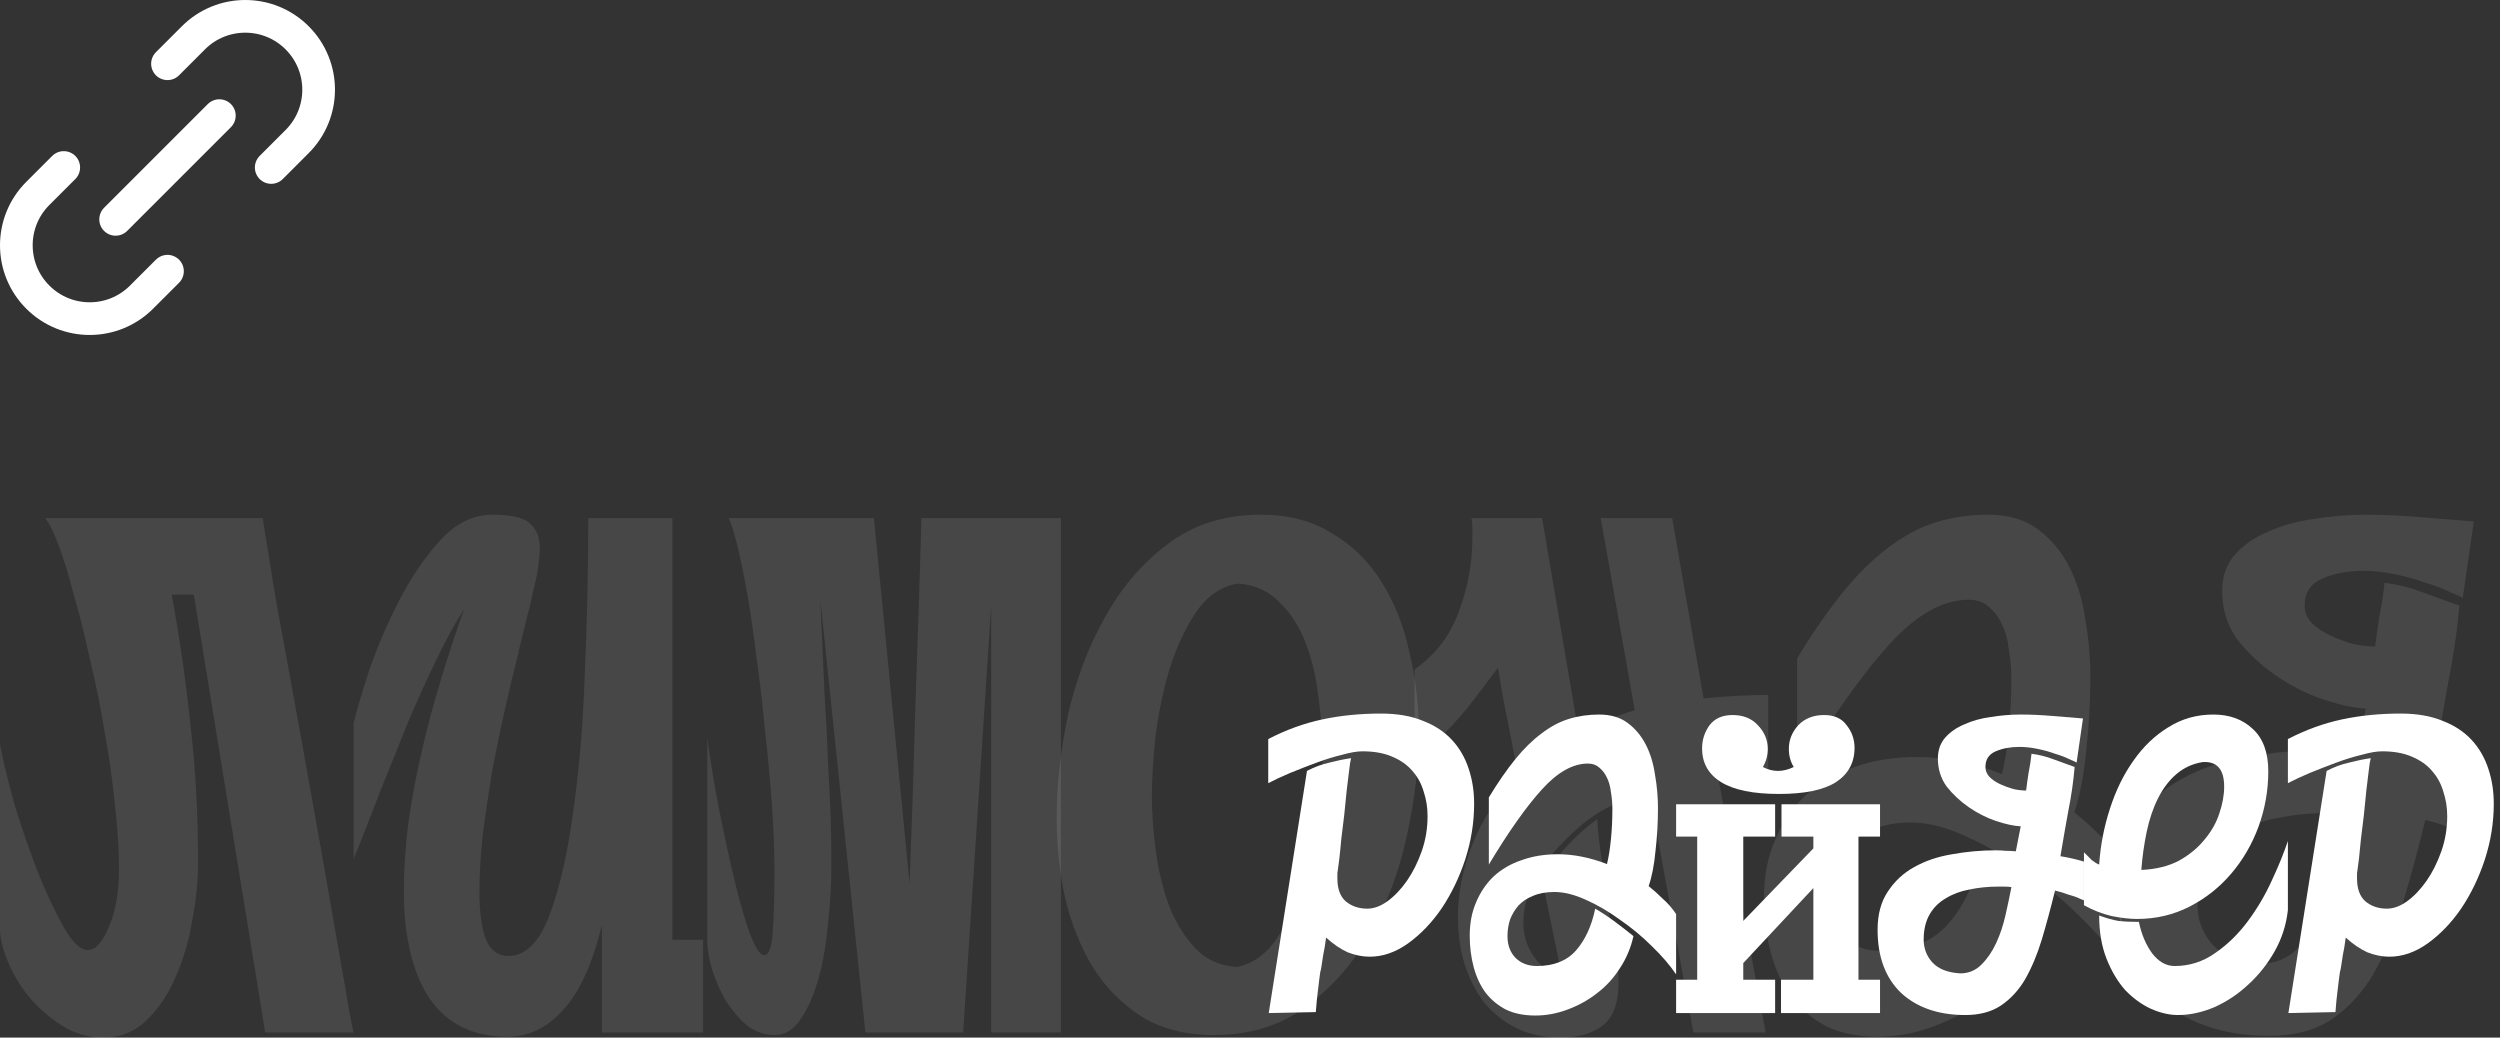 <?xml version="1.0" encoding="UTF-8"?> <svg xmlns="http://www.w3.org/2000/svg" width="306" height="127" viewBox="0 0 306 127" fill="none"><rect x="0" y="0" width="306" height="127" fill="#333333" stroke="none"/><path d="M32.463 126.376L23.723 72.782H21.018C21.989 78.055 22.752 83.362 23.307 88.704C23.931 93.977 24.243 99.596 24.243 105.563C24.243 107.852 24.001 110.246 23.515 112.743C23.099 115.241 22.405 117.565 21.434 119.715C20.532 121.797 19.353 123.531 17.896 124.919C16.44 126.306 14.706 127 12.694 127C10.821 127 9.122 126.514 7.596 125.543C6.07 124.572 4.717 123.392 3.538 122.005C2.428 120.617 1.561 119.16 0.936 117.634C0.312 116.108 0 114.79 0 113.68V91.098C0.416 93.318 1.04 95.885 1.873 98.798C2.775 101.712 3.746 104.487 4.786 107.124C5.827 109.691 6.867 111.876 7.908 113.68C8.948 115.414 9.885 116.281 10.717 116.281C11.688 116.281 12.555 115.345 13.318 113.472C14.151 111.598 14.567 109.205 14.567 106.291C14.567 103.932 14.393 101.296 14.047 98.382C13.769 95.468 13.353 92.52 12.798 89.537C12.312 86.553 11.723 83.64 11.029 80.795C10.405 77.881 9.746 75.245 9.052 72.886C8.428 70.458 7.804 68.411 7.179 66.746C6.555 65.081 6 63.971 5.515 63.416H32.151C32.567 66.053 33.087 69.279 33.712 73.094C34.406 76.841 35.134 80.83 35.897 85.062C36.66 89.224 37.423 93.456 38.186 97.758C38.949 101.99 39.643 105.909 40.267 109.517C40.683 111.876 41.065 114.061 41.411 116.073C41.758 118.085 42.07 119.854 42.348 121.38C42.625 123.184 42.938 124.849 43.284 126.376H32.463Z" fill="white" fill-opacity="0.1"></path><path d="M73.668 126.376V113.263C72.489 118.05 70.894 121.519 68.882 123.67C66.94 125.821 64.685 126.896 62.119 126.896C57.957 126.896 54.801 125.37 52.65 122.317C50.569 119.264 49.494 114.963 49.425 109.413C49.425 106.707 49.598 103.898 49.945 100.984C50.361 98.001 50.916 95.017 51.61 92.034C52.303 88.982 53.101 85.998 54.003 83.085C54.905 80.101 55.841 77.257 56.812 74.551C55.772 76.147 54.662 78.159 53.483 80.587C52.303 83.015 51.124 85.617 49.945 88.392C48.835 91.167 47.691 94.011 46.511 96.925C45.402 99.839 44.326 102.579 43.286 105.146V88.496C43.633 87.039 44.257 84.923 45.159 82.148C46.13 79.303 47.344 76.459 48.8 73.615C50.257 70.77 51.922 68.307 53.795 66.226C55.737 64.075 57.888 63 60.246 63C62.674 63 64.234 63.382 64.928 64.145C65.691 64.838 66.073 65.81 66.073 67.058C66.073 67.683 66.003 68.481 65.865 69.452C65.726 70.354 65.518 71.36 65.24 72.47C65.032 73.511 64.755 74.655 64.408 75.904C64.13 77.084 63.853 78.228 63.575 79.338C63.575 79.477 63.541 79.581 63.471 79.65C63.471 79.65 63.471 79.72 63.471 79.859C62.916 82.009 62.362 84.333 61.807 86.831C61.252 89.259 60.731 91.757 60.246 94.324C59.83 96.891 59.448 99.457 59.101 102.024C58.824 104.591 58.685 107.02 58.685 109.309C58.685 111.529 58.928 113.367 59.413 114.824C59.968 116.281 60.905 117.01 62.223 117.01C64.304 117.01 65.969 115.379 67.217 112.119C68.466 108.858 69.437 104.661 70.13 99.527C70.894 94.324 71.379 88.565 71.587 82.252C71.865 75.869 72.003 69.591 72.003 63.416H82.304V115.033H86.05V126.376H73.668Z" fill="white" fill-opacity="0.1"></path><path d="M121.324 126.376V74.135L117.891 126.376H105.925L100.41 73.406C100.618 78.124 100.792 82.044 100.931 85.166C101.139 88.288 101.277 91.028 101.347 93.387C101.486 95.746 101.59 97.862 101.659 99.735C101.728 101.608 101.763 103.655 101.763 105.875C101.763 108.164 101.624 110.558 101.347 113.055C101.139 115.483 100.757 117.704 100.202 119.715C99.647 121.727 98.919 123.392 98.017 124.711C97.185 126.029 96.11 126.688 94.792 126.688C93.612 126.688 92.503 126.306 91.462 125.543C90.491 124.711 89.624 123.705 88.861 122.525C88.167 121.346 87.612 120.097 87.196 118.779C86.78 117.391 86.572 116.177 86.572 115.137V90.369C86.988 93.422 87.508 96.509 88.133 99.631C88.757 102.753 89.381 105.597 90.005 108.164C90.63 110.731 91.254 112.847 91.878 114.512C92.503 116.108 93.058 116.906 93.543 116.906C94.098 116.906 94.445 115.969 94.584 114.096C94.722 112.153 94.792 109.621 94.792 106.499C94.792 104.071 94.688 101.4 94.48 98.486C94.272 95.503 93.994 92.52 93.647 89.537C93.37 86.484 93.023 83.501 92.607 80.587C92.26 77.673 91.878 75.037 91.462 72.678C91.046 70.319 90.63 68.307 90.214 66.642C89.797 64.977 89.451 63.902 89.173 63.416H106.965L111.336 108.164C111.613 100.949 111.856 93.491 112.064 85.79C112.341 78.02 112.584 70.562 112.792 63.416H129.856V126.376H121.324Z" fill="white" fill-opacity="0.1"></path><path d="M154.309 63C157.708 63 160.622 63.763 163.049 65.289C165.547 66.746 167.558 68.724 169.084 71.221C170.68 73.719 171.824 76.598 172.518 79.859C173.281 83.05 173.662 86.345 173.662 89.745C173.662 93.699 173.177 97.862 172.206 102.233C171.304 106.534 169.813 110.523 167.732 114.2C165.72 117.808 163.119 120.791 159.928 123.15C156.806 125.508 153.026 126.688 148.587 126.688C145.188 126.688 142.274 125.959 139.847 124.502C137.419 122.976 135.407 120.964 133.812 118.467C132.286 115.969 131.141 113.125 130.378 109.933C129.684 106.742 129.338 103.481 129.338 100.151C129.338 96.197 129.788 92.034 130.69 87.663C131.661 83.293 133.153 79.303 135.164 75.696C137.176 72.019 139.742 69.001 142.864 66.642C146.055 64.214 149.87 63 154.309 63ZM161.905 92.555C161.905 90.196 161.731 87.802 161.385 85.374C161.107 82.946 160.587 80.726 159.824 78.714C159.061 76.702 157.986 75.037 156.598 73.719C155.28 72.331 153.581 71.568 151.5 71.429C149.419 71.776 147.685 72.99 146.298 75.072C144.98 77.084 143.904 79.442 143.072 82.148C142.309 84.784 141.754 87.525 141.407 90.369C141.13 93.144 140.991 95.468 140.991 97.341C140.991 99.631 141.164 101.99 141.511 104.418C141.858 106.846 142.413 109.066 143.176 111.078C144.008 113.09 145.084 114.79 146.402 116.177C147.72 117.495 149.384 118.224 151.396 118.363C153.408 117.946 155.072 116.732 156.39 114.72C157.778 112.639 158.853 110.28 159.616 107.644C160.448 104.938 161.038 102.233 161.385 99.527C161.731 96.752 161.905 94.428 161.905 92.555Z" fill="white" fill-opacity="0.1"></path><path d="M189.792 119.091C190.069 119.23 190.347 119.299 190.624 119.299C190.832 119.299 190.936 118.952 190.936 118.259L188.751 107.644C189.861 105.84 190.971 104.383 192.081 103.273C193.191 102.094 194.335 101.088 195.514 100.255C195.514 100.81 195.584 101.678 195.722 102.857C195.861 103.967 196.035 105.25 196.243 106.707C196.451 108.164 196.659 109.725 196.867 111.39C197.144 112.986 197.422 114.512 197.699 115.969C197.838 116.732 197.942 117.461 198.011 118.154C198.081 118.848 198.116 119.507 198.116 120.132C198.116 122.768 197.457 124.572 196.139 125.543C194.89 126.514 193.156 127 190.936 127C188.994 127 187.225 126.618 185.63 125.855C184.104 125.092 182.786 124.051 181.676 122.733C180.635 121.346 179.838 119.785 179.283 118.05C178.728 116.247 178.45 114.304 178.45 112.223C178.45 109.309 179.04 106.36 180.219 103.377C181.398 100.325 183.271 97.515 185.838 94.948L184.381 87.455C184.173 86.484 184 85.582 183.861 84.75C183.722 83.848 183.549 82.842 183.341 81.732C182.716 82.564 181.988 83.535 181.156 84.645C180.393 85.686 179.56 86.727 178.658 87.767C177.757 88.808 176.82 89.779 175.849 90.681C174.878 91.583 173.976 92.312 173.144 92.867V81.94C175.71 80.136 177.514 77.777 178.554 74.863C179.664 71.95 180.219 68.932 180.219 65.81C180.219 65.394 180.219 64.977 180.219 64.561C180.219 64.145 180.184 63.763 180.115 63.416H188.751L193.225 89.745C194.474 89.12 195.688 88.565 196.867 88.08C198.046 87.594 199.121 87.213 200.092 86.935L195.93 63.416H204.671L208.52 85.478C209.908 85.339 211.33 85.235 212.786 85.166C214.243 85.097 215.457 85.062 216.428 85.062V95.052C215.873 94.983 215.284 94.948 214.659 94.948C214.035 94.948 213.48 94.948 212.994 94.948C212.37 94.948 211.85 94.983 211.434 95.052C211.018 95.052 210.636 95.052 210.289 95.052L216.116 126.376H207.272L201.861 96.821C199.433 97.584 197.457 98.417 195.93 99.319C194.474 100.151 192.913 101.435 191.248 103.169C189.792 104.626 188.612 106.222 187.711 107.956C186.878 109.621 186.462 111.251 186.462 112.847C186.462 113.402 186.497 113.853 186.566 114.2C186.705 115.102 187.052 116.004 187.607 116.906C188.231 117.808 188.959 118.536 189.792 119.091Z" fill="white" fill-opacity="0.1"></path><path d="M229.852 126.896C227.424 126.896 225.343 126.48 223.609 125.647C221.875 124.745 220.418 123.531 219.239 122.005C218.129 120.479 217.297 118.675 216.742 116.593C216.187 114.512 215.909 112.292 215.909 109.933C215.909 107.297 216.36 104.938 217.262 102.857C218.164 100.706 219.412 98.868 221.008 97.341C222.673 95.815 224.65 94.671 226.939 93.907C229.228 93.075 231.794 92.659 234.638 92.659C237.968 92.659 241.436 93.352 245.043 94.74C245.39 93.352 245.667 91.618 245.876 89.537C246.084 87.455 246.188 85.305 246.188 83.085C246.188 81.836 246.084 80.622 245.876 79.442C245.737 78.263 245.459 77.257 245.043 76.424C244.627 75.522 244.072 74.794 243.378 74.239C242.754 73.684 241.956 73.406 240.985 73.406C237.794 73.406 234.534 75.245 231.205 78.922C227.875 82.599 224.129 87.906 219.967 94.844V80.587C221.91 77.396 223.783 74.69 225.586 72.47C227.39 70.25 229.228 68.446 231.101 67.058C232.974 65.602 234.916 64.561 236.927 63.937C238.939 63.312 241.089 63 243.378 63C245.806 63 247.818 63.59 249.413 64.769C251.009 65.948 252.292 67.475 253.263 69.348C254.234 71.221 254.893 73.372 255.24 75.8C255.656 78.159 255.864 80.518 255.864 82.876C255.864 85.929 255.691 88.947 255.344 91.93C255.067 94.913 254.581 97.411 253.887 99.423C254.928 100.255 255.934 101.157 256.905 102.128C257.945 103.03 258.882 104.106 259.714 105.354V118.154C258.396 116.212 256.697 114.235 254.616 112.223C252.535 110.141 250.28 108.268 247.852 106.603C245.494 104.869 243.066 103.447 240.569 102.337C238.141 101.227 235.922 100.672 233.91 100.672C232.106 100.672 230.58 100.949 229.332 101.504C228.083 101.99 227.043 102.683 226.21 103.585C225.447 104.487 224.858 105.493 224.441 106.603C224.095 107.713 223.921 108.858 223.921 110.037C223.921 111.911 224.476 113.437 225.586 114.616C226.765 115.796 228.291 116.385 230.164 116.385C233.771 116.385 236.546 115.275 238.488 113.055C240.43 110.835 241.783 107.887 242.546 104.21C243.864 104.973 245.182 105.84 246.5 106.811C247.818 107.783 249.205 108.858 250.662 110.037C250.107 112.535 249.136 114.824 247.748 116.906C246.43 118.987 244.8 120.756 242.858 122.213C240.985 123.67 238.904 124.815 236.615 125.647C234.395 126.48 232.141 126.896 229.852 126.896Z" fill="white" fill-opacity="0.1"></path><path d="M301.023 74.135C300.746 77.326 300.295 80.448 299.67 83.501C299.115 86.553 298.561 89.745 298.006 93.075C299.74 93.352 301.405 93.734 303 94.219V102.441C302.584 102.302 302.098 102.094 301.543 101.816C300.988 101.608 300.329 101.4 299.566 101.192C298.873 100.914 297.971 100.637 296.861 100.359C295.959 104.036 295.023 107.505 294.052 110.766C293.081 113.957 291.901 116.767 290.514 119.195C289.127 121.554 287.393 123.427 285.312 124.815C283.3 126.133 280.803 126.792 277.82 126.792C272.132 126.792 267.589 125.231 264.19 122.109C260.86 118.918 259.195 114.443 259.195 108.685C259.195 105.424 259.924 102.718 261.38 100.567C262.837 98.347 264.71 96.613 266.999 95.364C269.358 94.046 272.028 93.144 275.011 92.659C278.063 92.103 281.15 91.826 284.271 91.826C285.034 91.826 285.728 91.861 286.352 91.93C287.046 91.93 287.774 91.965 288.537 92.034L289.578 86.727C288.121 86.657 286.352 86.276 284.271 85.582C282.26 84.888 280.352 83.917 278.549 82.668C276.745 81.419 275.184 79.963 273.866 78.298C272.618 76.563 271.993 74.586 271.993 72.366C271.993 70.562 272.514 69.07 273.554 67.891C274.595 66.712 275.947 65.775 277.612 65.081C279.277 64.318 281.15 63.798 283.231 63.52C285.381 63.173 287.497 63 289.578 63C291.728 63 294.017 63.104 296.445 63.312C298.873 63.52 300.988 63.694 302.792 63.833L301.439 73.198C301.231 73.06 300.711 72.817 299.879 72.47C299.046 72.054 298.04 71.672 296.861 71.325C295.751 70.909 294.503 70.562 293.115 70.285C291.797 70.007 290.514 69.868 289.266 69.868C287.393 69.868 285.728 70.18 284.271 70.805C282.815 71.429 282.086 72.539 282.086 74.135C282.086 74.898 282.364 75.592 282.919 76.216C283.543 76.841 284.306 77.361 285.208 77.777C286.109 78.194 287.046 78.54 288.017 78.818C288.988 79.026 289.89 79.13 290.722 79.13C290.861 77.951 291.034 76.702 291.242 75.384C291.52 74.066 291.728 72.713 291.867 71.325C293.462 71.533 294.988 71.915 296.445 72.47C297.971 73.025 299.497 73.58 301.023 74.135ZM276.78 117.946C278.514 117.946 280.005 117.322 281.254 116.073C282.502 114.824 283.543 113.298 284.375 111.494C285.208 109.691 285.867 107.713 286.352 105.563C286.838 103.412 287.254 101.435 287.601 99.631C287.115 99.561 286.63 99.527 286.144 99.527C285.728 99.527 285.277 99.527 284.791 99.527C282.641 99.527 280.595 99.735 278.653 100.151C276.78 100.498 275.115 101.122 273.658 102.024C272.202 102.857 271.057 104.002 270.225 105.459C269.392 106.915 268.976 108.685 268.976 110.766C268.976 112.639 269.6 114.269 270.849 115.657C272.167 117.044 274.144 117.808 276.78 117.946Z" fill="white" fill-opacity="0.1"></path><path d="M155.294 124L159.974 94.36C160.894 93.88 161.814 93.54 162.734 93.34C163.654 93.1 164.534 92.92 165.374 92.8C165.294 93.08 165.214 93.58 165.134 94.3C165.054 95.02 164.954 95.84 164.834 96.76C164.754 97.68 164.654 98.68 164.534 99.76C164.414 100.8 164.294 101.78 164.174 102.7C164.094 103.62 164.014 104.42 163.934 105.1C163.854 105.78 163.794 106.24 163.754 106.48C163.714 106.68 163.694 106.86 163.694 107.02C163.694 107.18 163.694 107.34 163.694 107.5C163.694 108.78 164.034 109.72 164.714 110.32C165.434 110.92 166.314 111.22 167.354 111.22C168.154 111.22 168.974 110.92 169.814 110.32C170.694 109.68 171.494 108.84 172.214 107.8C172.934 106.76 173.534 105.56 174.014 104.2C174.494 102.84 174.734 101.4 174.734 99.88C174.734 98.84 174.574 97.84 174.254 96.88C173.974 95.92 173.514 95.08 172.874 94.36C172.274 93.64 171.454 93.06 170.414 92.62C169.414 92.18 168.194 91.96 166.754 91.96C166.114 91.96 165.294 92.1 164.294 92.38C163.294 92.62 162.254 92.94 161.174 93.34C160.094 93.74 159.014 94.16 157.934 94.6C156.894 95.04 155.994 95.46 155.234 95.86V90.46C157.394 89.34 159.594 88.54 161.834 88.06C164.074 87.58 166.474 87.34 169.034 87.34C171.034 87.34 172.754 87.64 174.194 88.24C175.634 88.8 176.814 89.58 177.734 90.58C178.654 91.58 179.334 92.76 179.774 94.12C180.214 95.44 180.434 96.86 180.434 98.38C180.434 100.66 180.074 102.92 179.354 105.16C178.634 107.36 177.674 109.36 176.474 111.16C175.274 112.92 173.894 114.36 172.334 115.48C170.814 116.56 169.254 117.1 167.654 117.1C166.774 117.1 165.874 116.92 164.954 116.56C164.074 116.16 163.194 115.56 162.314 114.76C162.194 115.68 162.074 116.4 161.954 116.92C161.874 117.4 161.814 117.8 161.774 118.12C161.734 118.44 161.674 118.74 161.594 119.02C161.554 119.26 161.514 119.56 161.474 119.92C161.434 120.28 161.374 120.78 161.294 121.42C161.214 122.02 161.134 122.84 161.054 123.88L155.294 124Z" fill="white"></path><path d="M187.935 124.3C186.535 124.3 185.335 124.06 184.335 123.58C183.335 123.06 182.495 122.36 181.815 121.48C181.175 120.6 180.695 119.56 180.375 118.36C180.055 117.16 179.895 115.88 179.895 114.52C179.895 113 180.155 111.64 180.675 110.44C181.195 109.2 181.915 108.14 182.835 107.26C183.795 106.38 184.935 105.72 186.255 105.28C187.575 104.8 189.055 104.56 190.695 104.56C192.615 104.56 194.615 104.96 196.695 105.76C196.895 104.96 197.055 103.96 197.175 102.76C197.295 101.56 197.355 100.32 197.355 99.04C197.355 98.32 197.295 97.62 197.175 96.94C197.095 96.26 196.935 95.68 196.695 95.2C196.455 94.68 196.135 94.26 195.735 93.94C195.375 93.62 194.915 93.46 194.355 93.46C192.515 93.46 190.635 94.52 188.715 96.64C186.795 98.76 184.635 101.82 182.235 105.82V97.6C183.355 95.76 184.435 94.2 185.475 92.92C186.515 91.64 187.575 90.6 188.655 89.8C189.735 88.96 190.855 88.36 192.015 88C193.175 87.64 194.415 87.46 195.735 87.46C197.135 87.46 198.295 87.8 199.215 88.48C200.135 89.16 200.875 90.04 201.435 91.12C201.995 92.2 202.375 93.44 202.575 94.84C202.815 96.2 202.935 97.56 202.935 98.92C202.935 100.68 202.835 102.42 202.635 104.14C202.475 105.86 202.195 107.3 201.795 108.46C202.395 108.94 202.975 109.46 203.535 110.02C204.135 110.54 204.675 111.16 205.155 111.88V119.26C204.395 118.14 203.415 117 202.215 115.84C201.015 114.64 199.715 113.56 198.315 112.6C196.955 111.6 195.555 110.78 194.115 110.14C192.715 109.5 191.435 109.18 190.275 109.18C189.235 109.18 188.355 109.34 187.635 109.66C186.915 109.94 186.315 110.34 185.835 110.86C185.395 111.38 185.055 111.96 184.815 112.6C184.615 113.24 184.515 113.9 184.515 114.58C184.515 115.66 184.835 116.54 185.475 117.22C186.155 117.9 187.035 118.24 188.115 118.24C190.195 118.24 191.795 117.6 192.915 116.32C194.035 115.04 194.815 113.34 195.255 111.22C196.015 111.66 196.775 112.16 197.535 112.72C198.295 113.28 199.095 113.9 199.935 114.58C199.615 116.02 199.055 117.34 198.255 118.54C197.495 119.74 196.555 120.76 195.435 121.6C194.355 122.44 193.155 123.1 191.835 123.58C190.555 124.06 189.255 124.3 187.935 124.3Z" fill="white"></path><path d="M218.056 98.44H230.116V102.4H227.476V119.92H230.116V124H217.996V119.92H221.956V108.7L213.376 117.88V119.92H217.276V124H205.156V119.92H207.736V102.4H205.156V98.44H217.276V102.4H213.376V112.72L221.956 103.84V102.4H218.056V98.44ZM215.776 93.88C216.976 94.52 218.236 94.52 219.556 93.88C219.156 93.24 218.956 92.5 218.956 91.66C218.956 90.58 219.336 89.62 220.096 88.78C220.896 87.94 221.956 87.52 223.276 87.52C224.516 87.52 225.436 87.94 226.036 88.78C226.676 89.58 226.996 90.5 226.996 91.54C226.996 93.34 226.236 94.74 224.716 95.74C223.196 96.7 220.876 97.18 217.756 97.18C214.596 97.18 212.236 96.7 210.676 95.74C209.116 94.78 208.336 93.4 208.336 91.6C208.336 90.56 208.636 89.62 209.236 88.78C209.876 87.94 210.816 87.52 212.056 87.52C213.376 87.52 214.416 87.94 215.176 88.78C215.976 89.62 216.376 90.58 216.376 91.66C216.376 92.46 216.176 93.2 215.776 93.88Z" fill="white"></path><path d="M253.937 93.88C253.777 95.72 253.517 97.52 253.157 99.28C252.837 101.04 252.517 102.88 252.197 104.8C253.197 104.96 254.157 105.18 255.077 105.46V110.2C254.837 110.12 254.557 110 254.237 109.84C253.917 109.72 253.537 109.6 253.097 109.48C252.697 109.32 252.177 109.16 251.537 109C251.017 111.12 250.477 113.12 249.917 115C249.357 116.84 248.677 118.46 247.877 119.86C247.077 121.22 246.077 122.3 244.877 123.1C243.717 123.86 242.277 124.24 240.557 124.24C237.277 124.24 234.657 123.34 232.697 121.54C230.777 119.7 229.817 117.12 229.817 113.8C229.817 111.92 230.237 110.36 231.077 109.12C231.917 107.84 232.997 106.84 234.317 106.12C235.677 105.36 237.217 104.84 238.937 104.56C240.697 104.24 242.477 104.08 244.277 104.08C244.717 104.08 245.117 104.1 245.477 104.14C245.877 104.14 246.297 104.16 246.737 104.2L247.337 101.14C246.497 101.1 245.477 100.88 244.277 100.48C243.117 100.08 242.017 99.52 240.977 98.8C239.937 98.08 239.037 97.24 238.277 96.28C237.557 95.28 237.197 94.14 237.197 92.86C237.197 91.82 237.497 90.96 238.097 90.28C238.697 89.6 239.477 89.06 240.437 88.66C241.397 88.22 242.477 87.92 243.677 87.76C244.917 87.56 246.137 87.46 247.337 87.46C248.577 87.46 249.897 87.52 251.297 87.64C252.697 87.76 253.917 87.86 254.957 87.94L254.177 93.34C254.057 93.26 253.757 93.12 253.277 92.92C252.797 92.68 252.217 92.46 251.537 92.26C250.897 92.02 250.177 91.82 249.377 91.66C248.617 91.5 247.877 91.42 247.157 91.42C246.077 91.42 245.117 91.6 244.277 91.96C243.437 92.32 243.017 92.96 243.017 93.88C243.017 94.32 243.177 94.72 243.497 95.08C243.857 95.44 244.297 95.74 244.817 95.98C245.337 96.22 245.877 96.42 246.437 96.58C246.997 96.7 247.517 96.76 247.997 96.76C248.077 96.08 248.177 95.36 248.297 94.6C248.457 93.84 248.577 93.06 248.657 92.26C249.577 92.38 250.457 92.6 251.297 92.92C252.177 93.24 253.057 93.56 253.937 93.88ZM239.957 119.14C240.957 119.14 241.817 118.78 242.537 118.06C243.257 117.34 243.857 116.46 244.337 115.42C244.817 114.38 245.197 113.24 245.477 112C245.757 110.76 245.997 109.62 246.197 108.58C245.917 108.54 245.637 108.52 245.357 108.52C245.117 108.52 244.857 108.52 244.577 108.52C243.337 108.52 242.157 108.64 241.037 108.88C239.957 109.08 238.997 109.44 238.157 109.96C237.317 110.44 236.657 111.1 236.177 111.94C235.697 112.78 235.457 113.8 235.457 115C235.457 116.08 235.817 117.02 236.537 117.82C237.297 118.62 238.437 119.06 239.957 119.14Z" fill="white"></path><path d="M255.078 104.32C255.398 104.64 255.718 104.96 256.038 105.28C256.398 105.56 256.698 105.74 256.938 105.82C257.098 103.46 257.538 101.18 258.258 98.98C258.978 96.74 259.938 94.78 261.138 93.1C262.338 91.38 263.758 90.02 265.398 89.02C267.038 87.98 268.878 87.46 270.918 87.46C272.878 87.46 274.478 88.04 275.718 89.2C276.998 90.36 277.638 92.1 277.638 94.42C277.638 96.74 277.238 99 276.438 101.2C275.638 103.36 274.518 105.28 273.078 106.96C271.638 108.64 269.938 109.98 267.978 110.98C266.018 111.98 263.878 112.48 261.558 112.48C260.678 112.48 259.638 112.36 258.438 112.12C257.278 111.84 256.158 111.4 255.078 110.8V104.32ZM261.798 112.84C262.118 114.36 262.658 115.64 263.418 116.68C264.218 117.72 265.138 118.24 266.178 118.24C267.978 118.24 269.618 117.72 271.098 116.68C272.618 115.64 273.958 114.34 275.118 112.78C276.278 111.22 277.258 109.56 278.058 107.8C278.898 106 279.558 104.38 280.038 102.94V111.4C279.838 113.2 279.298 114.88 278.418 116.44C277.538 118 276.458 119.36 275.178 120.52C273.938 121.68 272.558 122.6 271.038 123.28C269.518 123.92 268.038 124.24 266.598 124.24C265.518 124.24 264.398 123.98 263.238 123.46C262.118 122.94 261.078 122.18 260.118 121.18C259.198 120.14 258.438 118.86 257.838 117.34C257.238 115.82 256.938 114.06 256.938 112.06C257.818 112.38 258.598 112.6 259.278 112.72C259.998 112.8 260.838 112.84 261.798 112.84ZM269.598 93.28C268.358 93.48 267.278 93.98 266.358 94.78C265.478 95.54 264.738 96.52 264.138 97.72C263.538 98.92 263.078 100.28 262.758 101.8C262.438 103.32 262.218 104.88 262.098 106.48C263.898 106.4 265.438 106.02 266.718 105.34C267.998 104.62 269.038 103.76 269.838 102.76C270.678 101.76 271.278 100.7 271.638 99.58C272.038 98.42 272.238 97.32 272.238 96.28C272.238 94.16 271.358 93.16 269.598 93.28Z" fill="white"></path><path d="M280.099 124L284.779 94.36C285.699 93.88 286.619 93.54 287.539 93.34C288.459 93.1 289.339 92.92 290.179 92.8C290.099 93.08 290.019 93.58 289.939 94.3C289.859 95.02 289.759 95.84 289.639 96.76C289.559 97.68 289.459 98.68 289.339 99.76C289.219 100.8 289.099 101.78 288.979 102.7C288.899 103.62 288.819 104.42 288.739 105.1C288.659 105.78 288.599 106.24 288.559 106.48C288.519 106.68 288.499 106.86 288.499 107.02C288.499 107.18 288.499 107.34 288.499 107.5C288.499 108.78 288.839 109.72 289.519 110.32C290.239 110.92 291.119 111.22 292.159 111.22C292.959 111.22 293.779 110.92 294.619 110.32C295.499 109.68 296.299 108.84 297.019 107.8C297.739 106.76 298.339 105.56 298.819 104.2C299.299 102.84 299.539 101.4 299.539 99.88C299.539 98.84 299.379 97.84 299.059 96.88C298.779 95.92 298.319 95.08 297.679 94.36C297.079 93.64 296.259 93.06 295.219 92.62C294.219 92.18 292.999 91.96 291.559 91.96C290.919 91.96 290.099 92.1 289.099 92.38C288.099 92.62 287.059 92.94 285.979 93.34C284.899 93.74 283.819 94.16 282.739 94.6C281.699 95.04 280.799 95.46 280.039 95.86V90.46C282.199 89.34 284.399 88.54 286.639 88.06C288.879 87.58 291.279 87.34 293.839 87.34C295.839 87.34 297.559 87.64 298.999 88.24C300.439 88.8 301.619 89.58 302.539 90.58C303.459 91.58 304.139 92.76 304.579 94.12C305.019 95.44 305.239 96.86 305.239 98.38C305.239 100.66 304.879 102.92 304.159 105.16C303.439 107.36 302.479 109.36 301.279 111.16C300.079 112.92 298.699 114.36 297.139 115.48C295.619 116.56 294.059 117.1 292.459 117.1C291.579 117.1 290.679 116.92 289.759 116.56C288.879 116.16 287.999 115.56 287.119 114.76C286.999 115.68 286.879 116.4 286.759 116.92C286.679 117.4 286.619 117.8 286.579 118.12C286.539 118.44 286.479 118.74 286.399 119.02C286.359 119.26 286.319 119.56 286.279 119.92C286.239 120.28 286.179 120.78 286.099 121.42C286.019 122.02 285.939 122.84 285.859 123.88L280.099 124Z" fill="white"></path><path d="M7.804 20.5L4.63 23.674C1.123 27.18 1.123 32.864 4.63 36.37C8.136 39.877 13.82 39.877 17.326 36.37L20.5 33.196M20.5 7.804L23.674 4.63C27.18 1.123 32.864 1.123 36.37 4.63C39.877 8.136 39.877 13.82 36.37 17.326L33.196 20.5M14.152 26.849L26.849 14.152" stroke="white" stroke-width="4" stroke-linecap="round"></path></svg> 